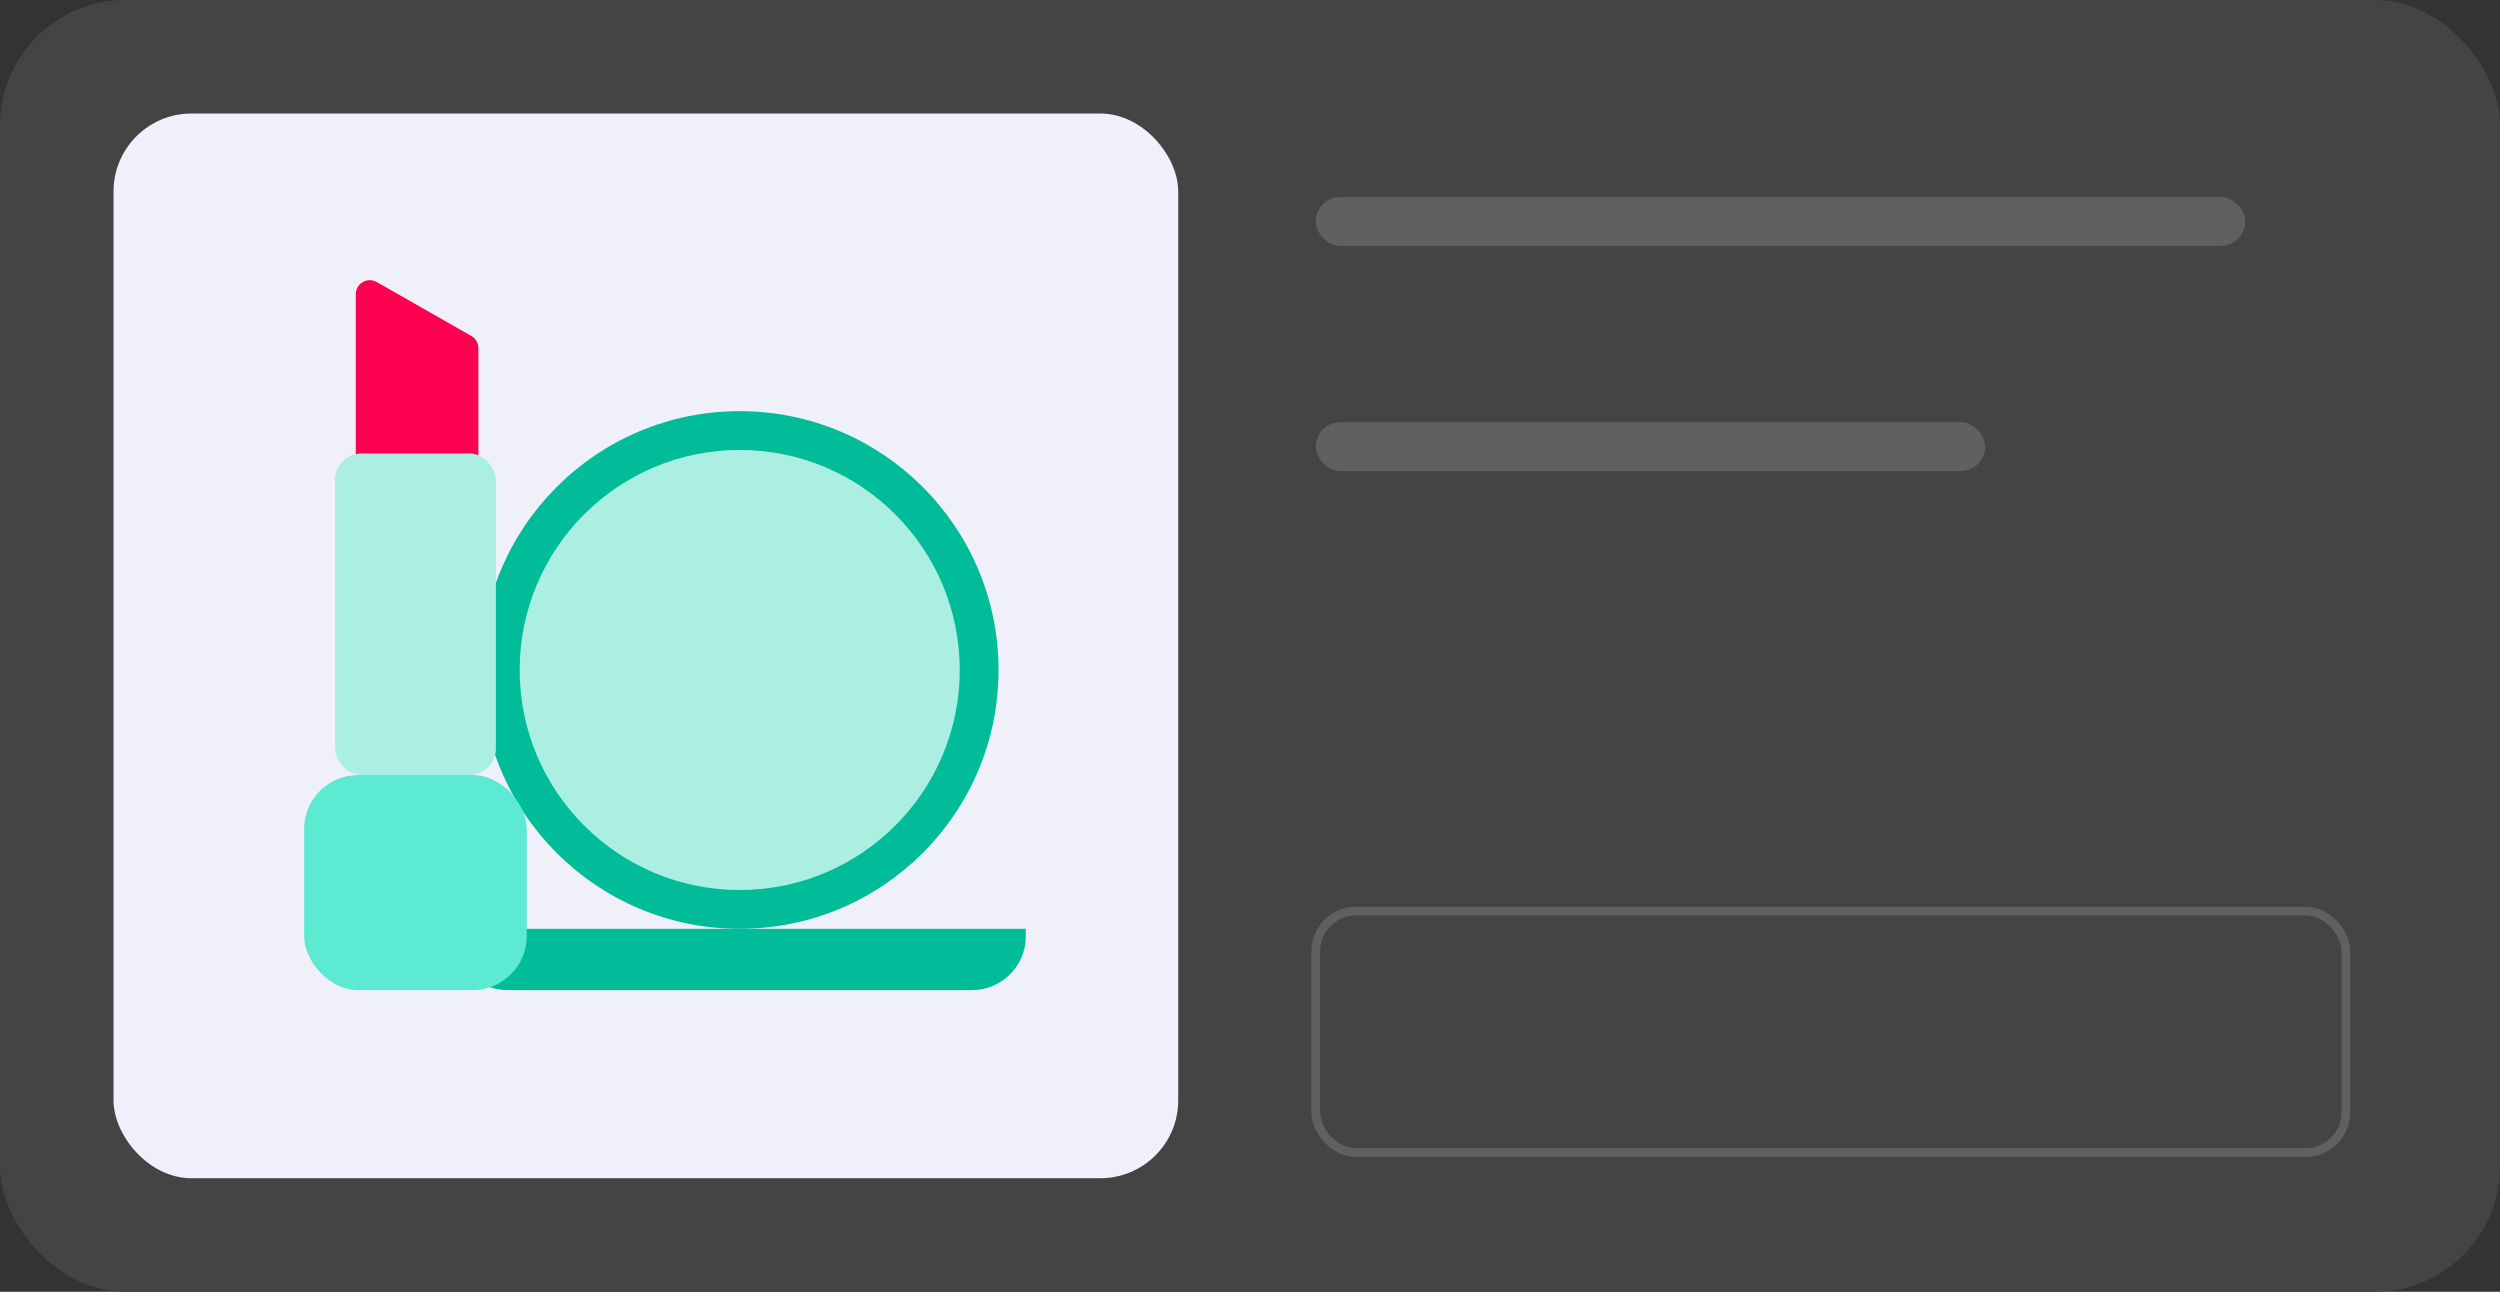 <?xml version="1.0" encoding="UTF-8"?> <svg xmlns="http://www.w3.org/2000/svg" xmlns:xlink="http://www.w3.org/1999/xlink" id="Layer_1" data-name="Layer 1" viewBox="0 0 285.652 147.599"><rect x="0" y="0" width="285.652" height="147.599" fill="#333333" stroke="none"/><defs><style> .cls-1 { fill: url(#linear-gradient); } .cls-1, .cls-2, .cls-3, .cls-4, .cls-5, .cls-6, .cls-7 { stroke-width: 0px; } .cls-2 { fill: #abeee2; } .cls-3 { fill: #5cead2; } .cls-8, .cls-9 { opacity: .15; } .cls-4 { fill: #ff0050; } .cls-5 { fill: #fff; } .cls-6 { fill: #444; } .cls-9 { fill: none; stroke: #fff; stroke-miterlimit: 10; } .cls-7 { fill: #00bc98; } </style><linearGradient id="linear-gradient" x1="7.389" y1="154.714" x2="87.52" y2="57.082" gradientUnits="userSpaceOnUse"><stop offset="0" stop-color="#eff0f9"></stop><stop offset="1" stop-color="#eff0f9"></stop></linearGradient></defs><rect class="cls-6" width="285.652" height="147.599" rx="14.336" ry="14.336"></rect><rect class="cls-1" x="12.973" y="12.973" width="121.652" height="121.652" rx="8.898" ry="8.898"></rect><g><circle class="cls-7" cx="84.52" cy="76.553" r="29.574"></circle><circle class="cls-2" cx="84.52" cy="76.553" r="25.142"></circle><path class="cls-7" d="m51.833,106.127h65.374v.856c0,3.393-2.755,6.148-6.148,6.148h-53.078c-3.393,0-6.148-2.755-6.148-6.148v-.856h0Z"></path><path class="cls-4" d="m54.66,68.463h-14.009v-34.847c0-1.228,1.327-1.999,2.394-1.391l10.807,6.162c.499.285.808.816.808,1.391v28.685Z"></path><rect class="cls-3" x="34.752" y="88.555" width="25.437" height="24.577" rx="6.179" ry="6.179"></rect><rect class="cls-2" x="38.28" y="51.813" width="18.381" height="36.742" rx="3.036" ry="3.036"></rect></g><g class="cls-8"><rect class="cls-5" x="150.341" y="22.52" width="106.207" height="5.578" rx="2.789" ry="2.789"></rect><rect class="cls-5" x="150.341" y="48.243" width="76.483" height="5.578" rx="2.789" ry="2.789"></rect></g><rect class="cls-9" x="150.341" y="104.104" width="117.703" height="27.587" rx="4.598" ry="4.598"></rect></svg> 